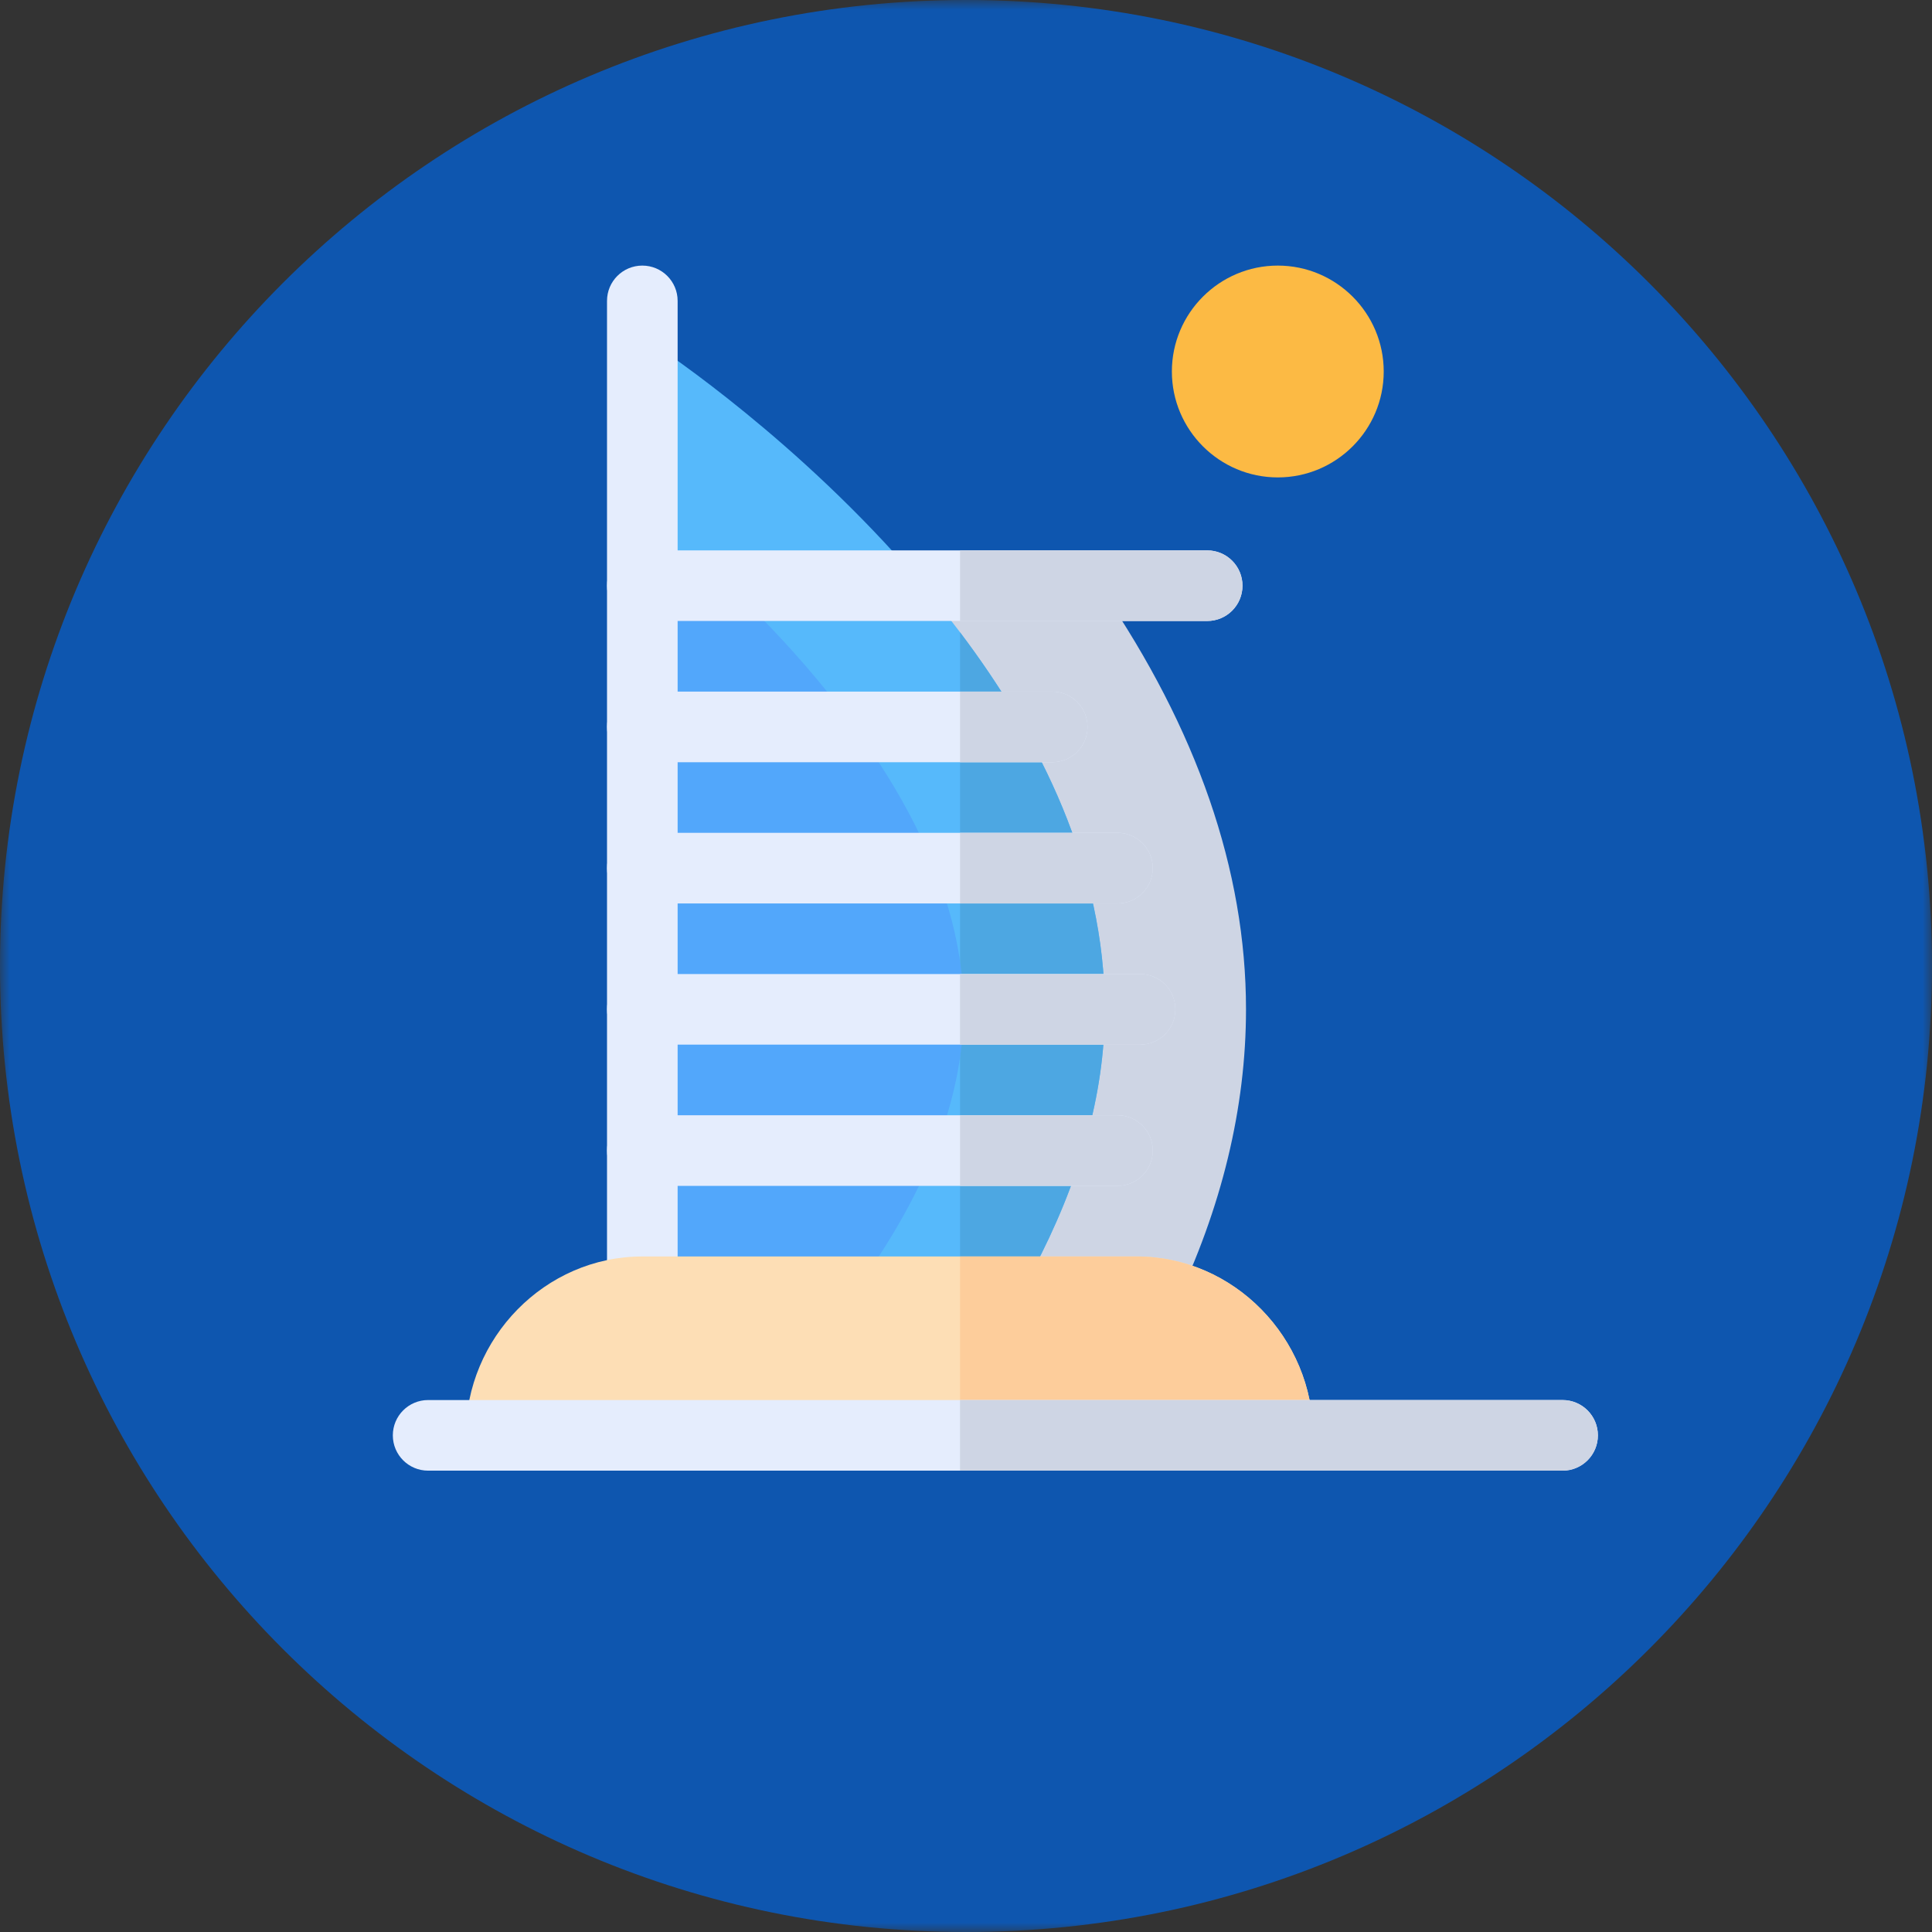 <svg xmlns="http://www.w3.org/2000/svg" xmlns:xlink="http://www.w3.org/1999/xlink" width="100" height="100" viewBox="0 0 100 100"><rect x="0" y="0" width="100" height="100" fill="#333333" stroke="none"/><defs><path id="fuwsp46y8a" d="M0 0L100 0 100 100 0 100z"></path></defs><g fill="none" fill-rule="evenodd"><g><g><g transform="translate(-1069 -1543) translate(1069 1543)"><mask id="d78qj1xb6b" fill="#fff"><use xlink:href="#fuwsp46y8a"></use></mask><path fill="#0E56AF" d="M100 50c0 27.615-22.385 50-50 50S0 77.615 0 50 22.385 0 50 0s50 22.385 50 50" mask="url(#d78qj1xb6b)"></path></g><path fill="#CED5E4" d="M57.002 30.498l-10.964-2.01V68.69l14.727-1.034c2.473-5.132 3.728-10.318 3.728-15.413 0-7.192-2.54-14.5-7.491-21.745" transform="translate(-1069 -1543) translate(1069 1543)"></path><path fill="#56B9FB" d="M57.184 52.243c0 4.423-1.316 8.955-3.727 13.523H33.246v-47.95c.365 0 .731.073 1.023.292 2.23 1.535 9.648 6.944 15.423 14.62 4.166 5.517 7.492 12.206 7.492 19.515" transform="translate(-1069 -1543) translate(1069 1543)"></path><path fill="#4DA7E2" d="M57.184 52.243c0 4.423-1.316 8.955-3.727 13.523h-3.765V32.727c4.166 5.518 7.492 12.207 7.492 19.516" transform="translate(-1069 -1543) translate(1069 1543)"></path><path fill="#52A7FB" d="M36.249 28.953c-.363-.324-1.672-.473-3.003-.46V68.69l10.124-.703c4.317-5.537 6.505-10.834 6.505-15.744 0-9.654-8.538-18.736-13.626-23.29" transform="translate(-1069 -1543) translate(1069 1543)"></path><path fill="#E5EDFD" d="M62.484 32.142H33.246c-1.01 0-1.827-.817-1.827-1.827s.817-1.827 1.827-1.827h29.238c1.01 0 1.827.817 1.827 1.827s-.817 1.827-1.827 1.827M54.462 39.452H33.246c-1.01 0-1.827-.817-1.827-1.827s.817-1.828 1.827-1.828h21.216c1.01 0 1.828.817 1.828 1.828 0 1.01-.818 1.827-1.828 1.827M57.84 46.762H33.246c-1.01 0-1.827-.818-1.827-1.828 0-1.01.817-1.828 1.827-1.828H57.84c1.01 0 1.828.818 1.828 1.828 0 1.01-.818 1.828-1.828 1.828M59.011 54.07H33.246c-1.01 0-1.827-.817-1.827-1.827s.816-1.827 1.827-1.827H59.01c1.01 0 1.827.817 1.827 1.827s-.816 1.828-1.827 1.828M57.84 61.38H33.246c-1.01 0-1.827-.817-1.827-1.827s.817-1.828 1.827-1.828H57.84c1.01 0 1.828.818 1.828 1.828 0 1.01-.818 1.827-1.828 1.827" transform="translate(-1069 -1543) translate(1069 1543)"></path><path fill="#FCBA44" d="M66.139 24.711c-3.023 0-5.483-2.459-5.483-5.482s2.46-5.482 5.483-5.482c3.023 0 5.482 2.46 5.482 5.482 0 3.023-2.46 5.482-5.482 5.482" transform="translate(-1069 -1543) translate(1069 1543)"></path><path fill="#E5EDFD" d="M33.246 68.69c-1.01 0-1.827-.817-1.827-1.828V15.574c0-1.01.817-1.827 1.827-1.827s1.828.818 1.828 1.827v51.288c0 1.01-.818 1.828-1.828 1.828" transform="translate(-1069 -1543) translate(1069 1543)"></path><path fill="#CED5E4" d="M62.484 28.488H49.692v3.655h12.792c1.01 0 1.827-.818 1.827-1.828 0-1.01-.817-1.827-1.827-1.827M57.84 57.726h-8.148v3.654h8.148c1.01 0 1.828-.816 1.828-1.827 0-1.01-.818-1.827-1.828-1.827M59.011 50.416h-9.32v3.655h9.32c1.01 0 1.827-.817 1.827-1.828 0-1.01-.816-1.827-1.827-1.827M57.84 43.106h-8.148v3.656h8.148c1.01 0 1.828-.818 1.828-1.828 0-1.01-.818-1.828-1.828-1.828M54.462 35.797h-4.77v3.655h4.77c1.01 0 1.828-.817 1.828-1.827s-.818-1.828-1.828-1.828" transform="translate(-1069 -1543) translate(1069 1543)"></path><path fill="#FDDEB5" d="M58.829 65.035H33.246c-5.038 0-9.137 4.221-9.137 9.259h43.857c0-5.038-4.1-9.26-9.137-9.26" transform="translate(-1069 -1543) translate(1069 1543)"></path><path fill="#FDCD9B" d="M49.692 65.035v9.259h18.274c0-5.038-4.099-9.26-9.137-9.26h-9.137z" transform="translate(-1069 -1543) translate(1069 1543)"></path><path fill="#E5EDFD" d="M80.88 76.121H22.16c-1.01 0-1.827-.817-1.827-1.827s.817-1.828 1.827-1.828h58.72c1.01 0 1.827.817 1.827 1.828 0 1.01-.818 1.827-1.828 1.827" transform="translate(-1069 -1543) translate(1069 1543)"></path><path fill="#CED5E4" d="M80.88 72.467H49.691v3.654h31.187c1.01 0 1.828-.817 1.828-1.827s-.818-1.827-1.828-1.827" transform="translate(-1069 -1543) translate(1069 1543)"></path></g></g></g></svg>